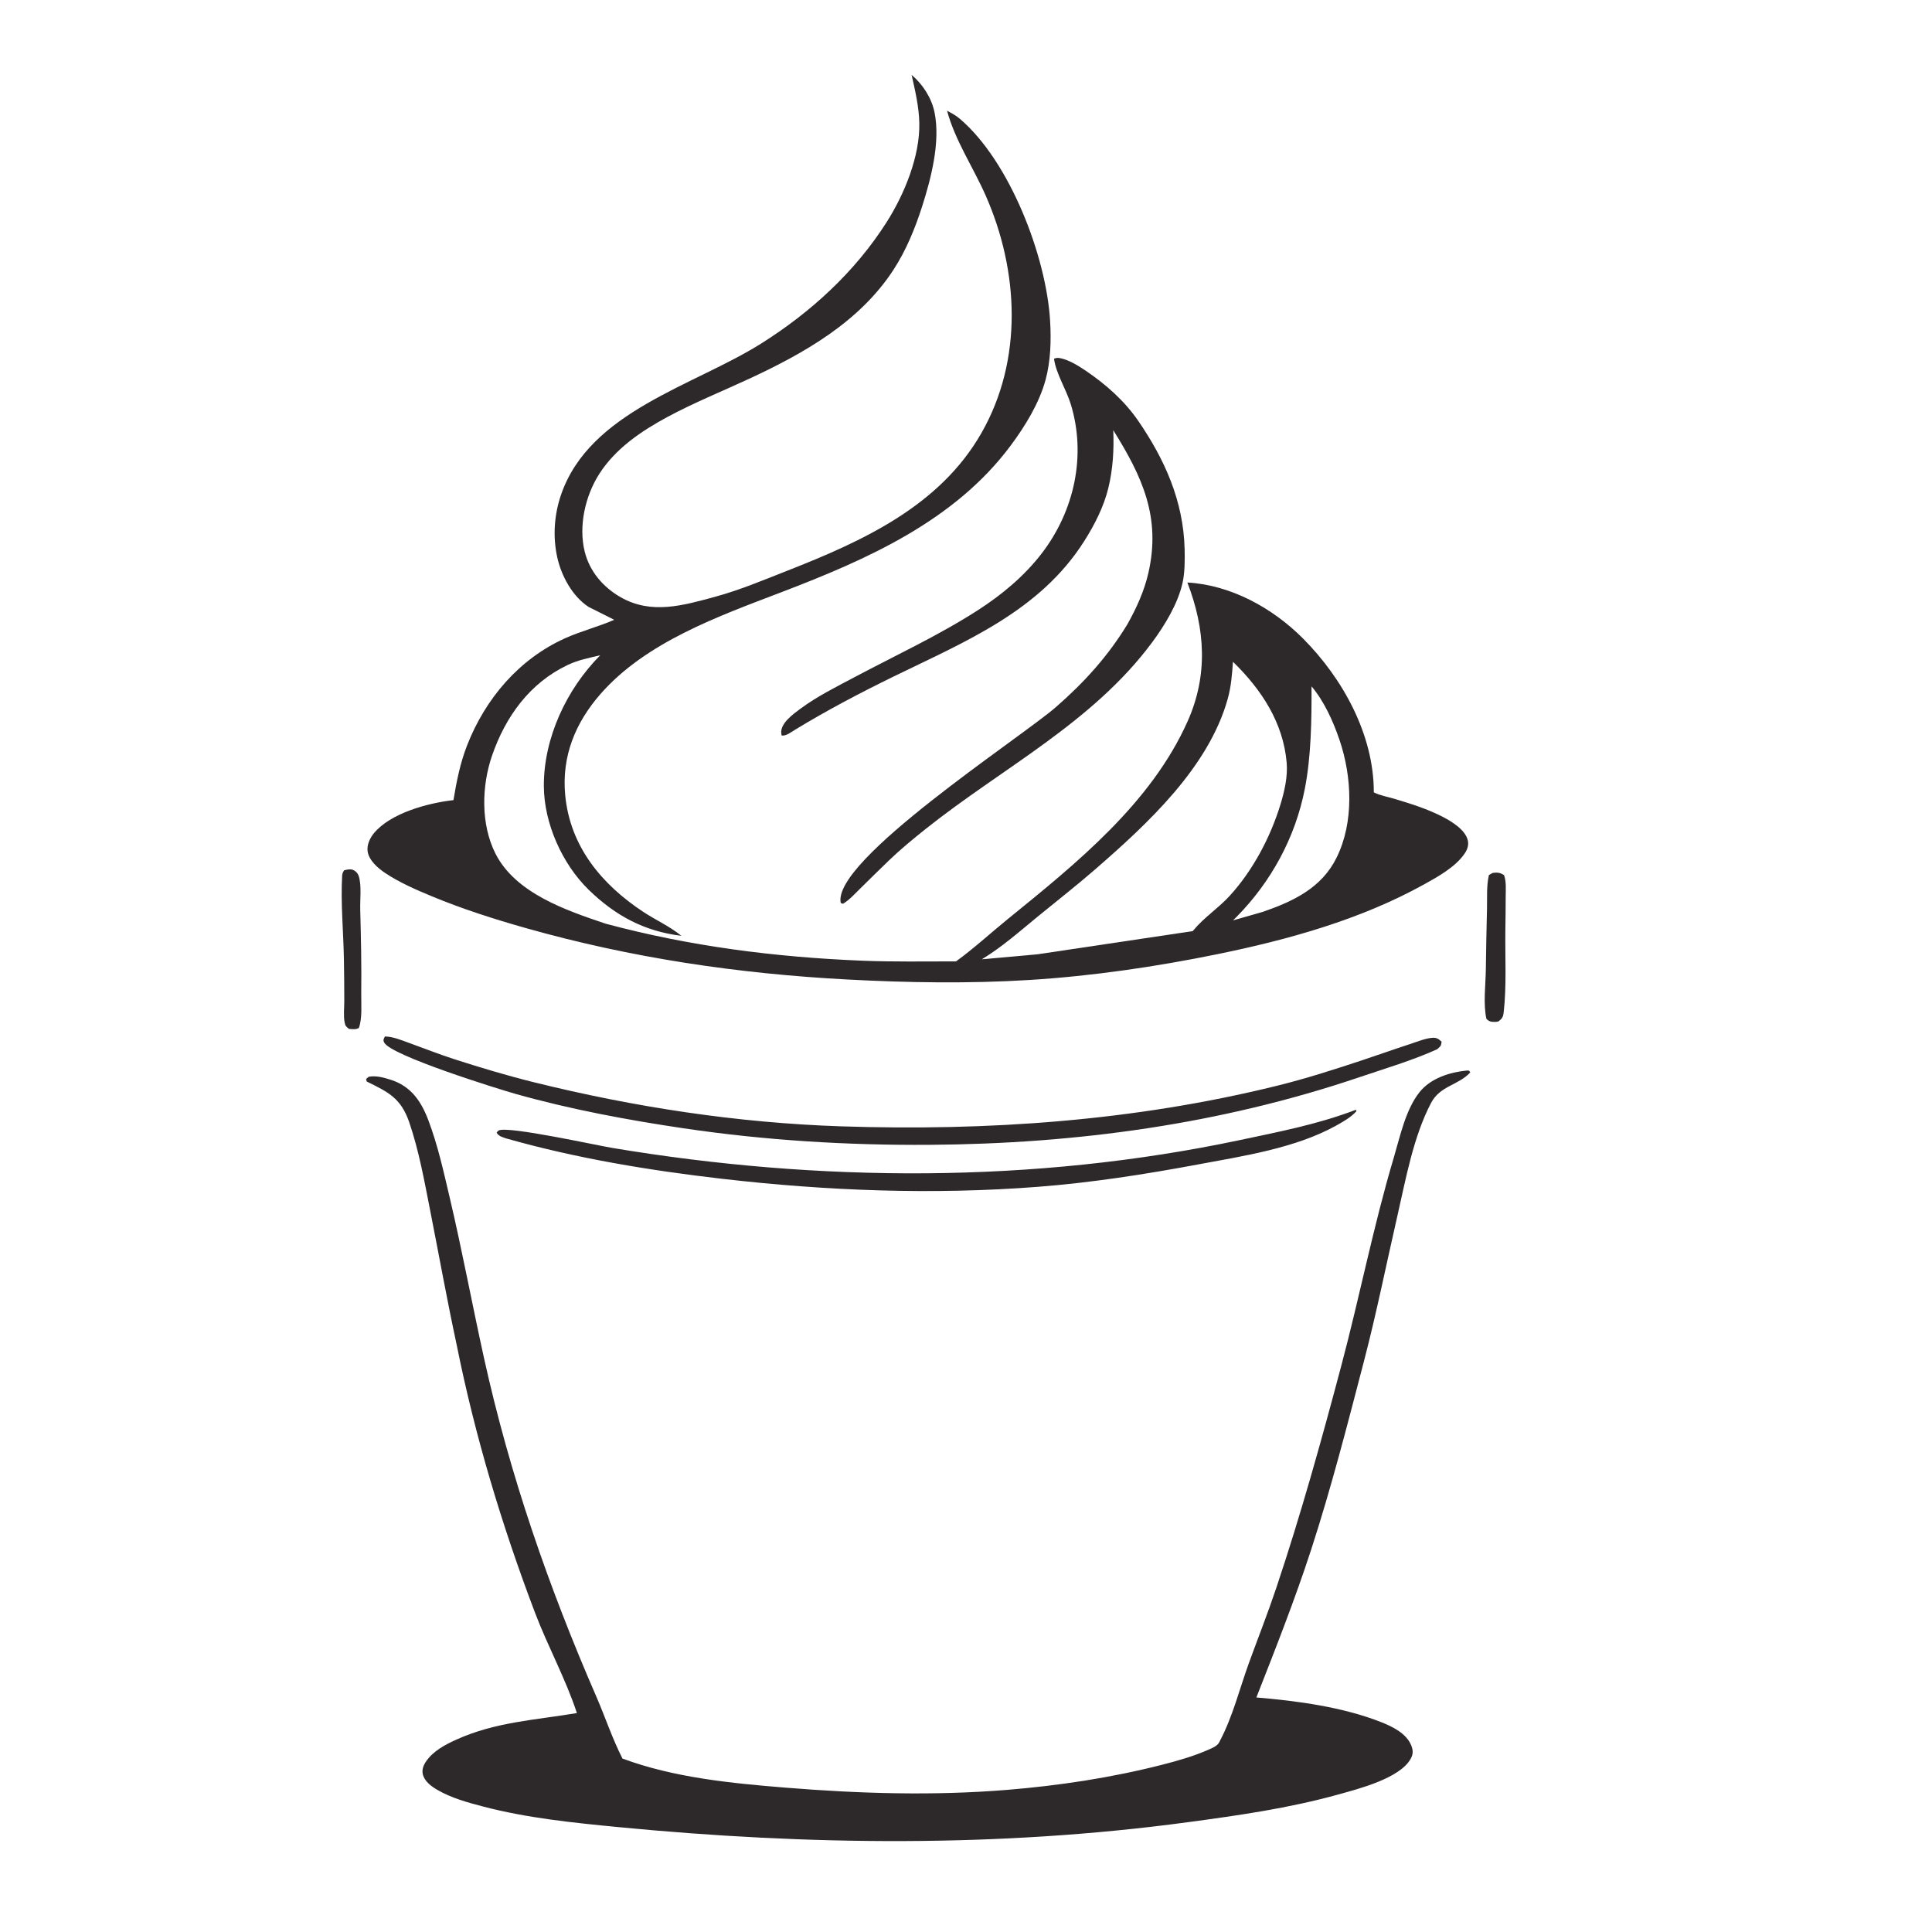 <?xml version="1.0" encoding="UTF-8" standalone="no"?>
<svg
   width="512"
   height="512"
   version="1.1"
   id="svg22"
   sodipodi:docname="desserts.svg"
   inkscape:version="1.1.2 (0a00cf5339, 2022-02-04)"
   xmlns:inkscape="http://www.inkscape.org/namespaces/inkscape"
   xmlns:sodipodi="http://sodipodi.sourceforge.net/DTD/sodipodi-0.dtd"
   xmlns="http://www.w3.org/2000/svg"
   xmlns:svg="http://www.w3.org/2000/svg">
  <rect width="100%" height="100%" fill="#808080" stroke="none"/>
  <defs
     id="defs26" />
  <sodipodi:namedview
     id="namedview24"
     pagecolor="#505050"
     bordercolor="#eeeeee"
     borderopacity="1"
     inkscape:pageshadow="0"
     inkscape:pageopacity="0"
     inkscape:pagecheckerboard="0"
     showgrid="false"
     inkscape:zoom="1.5273438"
     inkscape:cx="256"
     inkscape:cy="255.67263"
     inkscape:window-width="1882"
     inkscape:window-height="1016"
     inkscape:window-x="0"
     inkscape:window-y="0"
     inkscape:window-maximized="1"
     inkscape:current-layer="svg22" />
  <path
     fill="white"
     transform="scale(0.667 0.667)"
     d="M-0 -0L768 0L768 768L-0 768L0 -0Z"
     id="path2" />
  <path
     fill="#2d292a"
     d="m 91.189,230.643 c 0.608,-0.169 1.548,-0.374 2.184,-0.173 0.791,0.252 1.422,0.884 1.689,1.675 0.799,2.356 0.333,6.356 0.403,8.922 0.203,7.448 0.362,14.885 0.269,22.336 -0.035,2.861 0.316,6.351 -0.629,9.023 -0.809,0.462 -1.704,0.294 -2.6,0.247 -0.758,-0.597 -0.981,-0.715 -1.171,-1.717 -0.335,-1.769 -0.098,-3.836 -0.095,-5.651 0.007,-3.636 -0.039,-7.275 -0.096,-10.91 -0.116,-7.354 -0.883,-15.049 -0.467,-22.37 0.031,-0.542 0.23,-0.935 0.512,-1.381 z"
     id="path4"
     style="stroke-width:0.925" />
  <path
     fill="#2d292a"
     d="m 395.571,231.336 c 1.174,-0.171 2.038,-0.104 3.03,0.605 0.614,1.76 0.427,3.736 0.424,5.583 -0.005,2.982 -0.046,5.964 -0.088,8.946 -0.098,7.109 0.357,14.806 -0.448,21.839 -0.14,1.221 -0.409,1.62 -1.364,2.371 -0.357,0.085 -0.45,0.122 -0.867,0.132 -1.071,0.024 -1.62,-0.068 -2.348,-0.814 -0.878,-4 -0.193,-9.05 -0.146,-13.176 0.06,-5.3 0.176,-10.589 0.304,-15.888 0.071,-2.927 -0.162,-6.195 0.512,-9.046 z"
     id="path6"
     style="stroke-width:0.925" />
  <path
     fill="#2d292a"
     d="m 359.327,294.097 0.151,0.368 c -1.417,1.614 -3.554,2.809 -5.418,3.846 -10.763,5.984 -24.78,8.084 -36.781,10.318 -13.917,2.592 -28.087,4.797 -42.208,5.889 -27.861,2.154 -55.939,1.08 -83.674,-2.12 -19.197,-2.215 -38.584,-5.4 -57.193,-10.685 l -0.124,-0.03 c -1.071,-0.389 -1.871,-0.543 -2.473,-1.518 0.201,-0.203 0.339,-0.498 0.603,-0.607 2.755,-1.131 25.536,3.901 30.106,4.664 54.799,9.15 111.674,9.43 166.142,-2.065 10.296,-2.173 21.054,-4.275 30.869,-8.061 z"
     id="path8"
     style="stroke-width:0.925" />
  <path
     fill="#2d292a"
     d="m 101.985,274.679 c 2.144,0.005 4.499,1.014 6.506,1.735 3.941,1.413 7.829,2.969 11.815,4.253 6.974,2.248 14.024,4.369 21.138,6.131 26.629,6.596 53.923,10.774 81.359,11.689 38.839,1.295 77.759,-1.41 115.553,-10.734 7.673,-1.893 15.25,-4.323 22.749,-6.814 4.287,-1.424 8.54,-2.945 12.837,-4.34 1.716,-0.558 3.91,-1.475 5.723,-1.572 1.125,-0.061 1.588,0.327 2.38,1.039 -0.156,1.187 -0.273,1.166 -1.168,1.99 -6.566,2.976 -13.788,5.102 -20.625,7.418 -36.756,12.449 -75.076,17.649 -113.813,17.915 -21.87,0.151 -43.623,-1.172 -65.262,-4.376 -14.904,-2.206 -29.884,-4.999 -44.395,-9.075 -4.423,-1.242 -33.35,-10.208 -34.984,-13.69 -0.347,-0.739 -0.09,-0.858 0.187,-1.57 z"
     id="path10"
     style="stroke-width:0.925" />
  <path
     fill="#2d292a"
     d="m 279.324,95.062 c 0.631,-0.221 0.912,-0.278 1.567,-0.158 2.34,0.431 4.894,2.026 6.856,3.354 5.308,3.594 10.256,7.96 13.901,13.275 7.056,10.292 11.964,21.265 12.289,33.956 0.072,2.85 0.068,6.213 -0.552,8.994 -1.231,5.531 -4.741,11.275 -8.077,15.774 -15.774,21.265 -39.662,33.218 -59.996,49.421 -3.309,2.636 -6.654,5.388 -9.706,8.321 -2.562,2.463 -5.085,4.969 -7.622,7.458 -1.443,1.417 -2.843,3.003 -4.58,4.057 l -0.595,-0.204 c -2.463,-11.253 47.538,-43.677 57.014,-51.919 7.411,-6.447 13.826,-13.513 18.935,-21.931 2.399,-4.257 4.474,-8.814 5.57,-13.594 3.395,-14.797 -1.633,-25.576 -9.298,-37.858 0.2,5.25 -0.072,10.201 -1.307,15.311 -1.205,4.981 -3.657,9.765 -6.383,14.068 -11.777,18.584 -31.458,26.587 -50.413,35.846 -8.952,4.373 -17.595,8.906 -26.112,14.084 -1.003,0.609 -2.571,1.854 -3.687,1.579 l -0.084,-0.591 c -0.292,-2.581 3.152,-5.061 5.018,-6.444 4.504,-3.342 9.66,-5.884 14.598,-8.507 10.836,-5.757 22.199,-11.009 32.521,-17.665 6.379,-4.113 12.322,-9.061 16.954,-15.115 8.556,-11.181 11.817,-25.861 7.619,-39.5 -1.202,-3.907 -3.912,-8.079 -4.43,-12.011 z"
     id="path12"
     style="stroke-width:0.925" />
  <path
     fill="#2d292a"
     d="m 388.769,283.694 0.576,0.049 0.284,0.472 c -3.121,3.397 -7.965,3.491 -10.368,8.05 -4.696,8.912 -6.701,20.168 -8.938,29.944 -2.935,12.827 -5.546,25.83 -8.869,38.558 -4.359,16.697 -8.63,33.438 -13.969,49.855 -4.313,13.26 -9.441,26.253 -14.535,39.226 10.783,0.887 23.058,2.552 33.161,6.572 2.989,1.189 6.65,2.993 7.894,6.161 0.487,1.241 0.528,2.221 -0.111,3.422 -2.815,5.296 -14.022,8.108 -19.38,9.594 -13.049,3.618 -26.346,5.506 -39.741,7.309 -50.046,6.733 -100.607,6.156 -150.798,1.306 -12.036,-1.163 -24.203,-2.389 -35.927,-5.455 -4.109,-1.074 -8.416,-2.262 -12.114,-4.403 -1.599,-0.926 -3.471,-2.277 -3.892,-4.195 -0.261,-1.184 0.158,-2.298 0.811,-3.274 1.882,-2.815 5.092,-4.512 8.096,-5.873 10.358,-4.688 20.959,-5.183 31.935,-7.029 -2.952,-9.031 -7.715,-17.68 -11.104,-26.607 -8.756,-23.067 -15.896,-46.751 -20.748,-70.948 -2.535,-11.777 -4.67,-23.64 -6.998,-35.458 -1.539,-7.818 -3.002,-16.037 -5.591,-23.579 -2.197,-6.401 -5.578,-7.988 -11.258,-10.777 l -0.162,-0.666 0.685,-0.593 c 2.001,-0.36 3.985,0.2 5.893,0.81 5.249,1.678 7.969,5.619 9.847,10.527 2.548,6.662 4.1,13.754 5.731,20.687 3.322,14.112 5.96,28.361 9.086,42.513 6.857,31.053 17.094,60.588 29.765,89.719 2.388,5.492 4.204,11.076 6.932,16.426 13.709,5.082 28.86,6.544 43.357,7.719 19.403,1.572 39.068,2.167 58.487,0.585 13.841,-1.128 27.686,-3.222 41.15,-6.659 4.174,-1.065 8.464,-2.291 12.401,-4.041 0.951,-0.423 2.215,-0.928 2.726,-1.877 l 0.184,-0.369 c 3.467,-6.561 5.256,-13.971 7.794,-20.925 2.392,-6.556 4.953,-13.044 7.17,-19.663 6.5,-19.402 12.001,-39.188 17.25,-58.963 4.864,-18.326 8.488,-36.941 13.905,-55.13 1.665,-5.592 3.113,-12.643 6.806,-17.282 2.948,-3.703 8.038,-5.296 12.577,-5.738 z"
     id="path14"
     style="stroke-width:0.925" />
  <path
     fill="#2d292a"
     d="m 241.588,19.846 c 2.976,2.507 5.297,6.126 6.08,9.971 1.579,7.764 -0.909,17.431 -3.278,24.838 -1.874,5.859 -4.235,11.647 -7.601,16.825 -8.973,13.804 -23.6,22.088 -38.138,28.845 -7.269,3.378 -14.772,6.395 -21.829,10.204 -6.892,3.719 -13.697,8.327 -18,15.047 -3.734,5.834 -5.552,13.829 -3.864,20.63 1.298,5.231 4.876,9.405 9.509,12.055 8.17,4.672 16.556,2.194 25.083,-0.122 6.549,-1.779 12.892,-4.461 19.203,-6.94 19.882,-7.81 40.27,-17.095 51.324,-36.426 11.09,-19.394 9.951,-42.963 1.136,-62.961 -3.303,-7.496 -8.096,-14.543 -10.234,-22.47 1.202,0.634 2.378,1.276 3.417,2.162 13.226,11.284 22.872,36.438 23.891,53.503 0.309,5.164 0.157,10.661 -1.204,15.666 -1.684,6.192 -5.419,12.256 -9.21,17.358 -14.876,20.025 -38.141,30.248 -60.755,38.892 -16.641,6.362 -35.902,13.201 -47.973,26.982 -6.671,7.616 -10.313,16.49 -9.369,26.728 1.261,13.669 9.67,23.751 20.703,31.025 3.367,2.22 6.938,3.778 10.094,6.342 -9.762,-1.18 -17.472,-5.309 -24.531,-12.169 -7.048,-6.85 -11.862,-17.626 -11.918,-27.466 -0.072,-12.763 6.016,-25.734 14.936,-34.709 -2.958,0.687 -5.813,1.239 -8.581,2.549 -10.096,4.776 -16.541,13.728 -20.097,24.076 -2.768,8.058 -2.989,18.141 0.891,25.875 5.289,10.539 18.766,15.114 29.238,18.63 22.234,5.979 44.957,8.874 67.957,9.804 8.266,0.335 16.61,0.179 24.884,0.187 4.714,-3.413 9.238,-7.583 13.774,-11.264 18.073,-14.671 37.909,-30.604 47.621,-52.404 5.442,-12.215 4.65,-24.489 -0.087,-36.743 11.531,0.655 22.584,6.744 30.631,14.821 10.542,10.582 18.811,25.519 18.779,40.786 1.614,0.842 3.718,1.195 5.487,1.725 4.329,1.297 8.85,2.716 12.867,4.813 2.362,1.233 5.866,3.395 6.541,6.131 0.322,1.302 -0.094,2.483 -0.828,3.561 -2.419,3.557 -7.065,6.125 -10.751,8.169 -16.808,9.328 -36,14.659 -54.747,18.487 -16.368,3.342 -33.258,5.82 -49.938,6.847 -15.934,0.98 -32.151,0.72 -48.084,-0.126 -29.026,-1.542 -57.328,-5.716 -85.334,-13.651 -8.391,-2.376 -16.809,-5.067 -24.866,-8.414 -4.199,-1.744 -8.631,-3.663 -12.411,-6.205 -1.873,-1.259 -4.253,-3.322 -4.586,-5.697 -0.237,-1.693 0.593,-3.494 1.639,-4.769 4.447,-5.412 14.459,-8.059 21.105,-8.803 0.827,-4.97 1.802,-9.899 3.651,-14.602 4.835,-12.302 13.708,-22.783 25.928,-28.292 4.229,-1.908 8.76,-3.03 13.028,-4.898 l -6.807,-3.42 c -4.319,-2.837 -7.232,-8.272 -8.307,-13.213 -1.199,-5.511 -0.782,-11.316 1.064,-16.625 7.665,-22.036 35.175,-28.725 53.021,-39.967 13.14,-8.279 24.807,-18.938 33.187,-32.098 4.695,-7.371 8.909,-17.514 8.694,-26.421 -0.104,-4.296 -1.105,-8.487 -2.036,-12.66 z"
     id="path16"
     style="stroke-width:0.925" />
  <path
     fill="#ffffff"
     d="m 347.57,181.894 c 3.324,3.907 5.729,9.261 7.38,14.092 3.346,9.789 3.927,21.868 -0.743,31.306 -3.983,8.049 -11.487,11.58 -19.585,14.367 l -7.855,2.25 0.88,-0.871 c 9.225,-9.339 15.644,-21.122 18.153,-34.036 1.693,-8.712 1.796,-18.254 1.77,-27.108 z"
     id="path18"
     style="stroke-width:0.925" />
  <path
     fill="#ffffff"
     d="m 326.749,175.381 c 7.511,7.304 13.32,16.078 14.234,26.749 0.313,3.653 -0.595,7.643 -1.665,11.121 -2.668,8.681 -7.31,17.457 -13.456,24.176 -2.952,3.229 -6.768,5.695 -9.528,9.03 l -0.238,0.297 -41.164,6.149 -14.743,1.321 c 5.306,-3.199 10.134,-7.487 14.919,-11.405 5.094,-4.168 10.247,-8.186 15.218,-12.51 13.813,-12.015 29.948,-26.918 35.029,-45.082 0.911,-3.256 1.16,-6.485 1.393,-9.847 z"
     id="path20"
     style="stroke-width:0.925" />
</svg>
